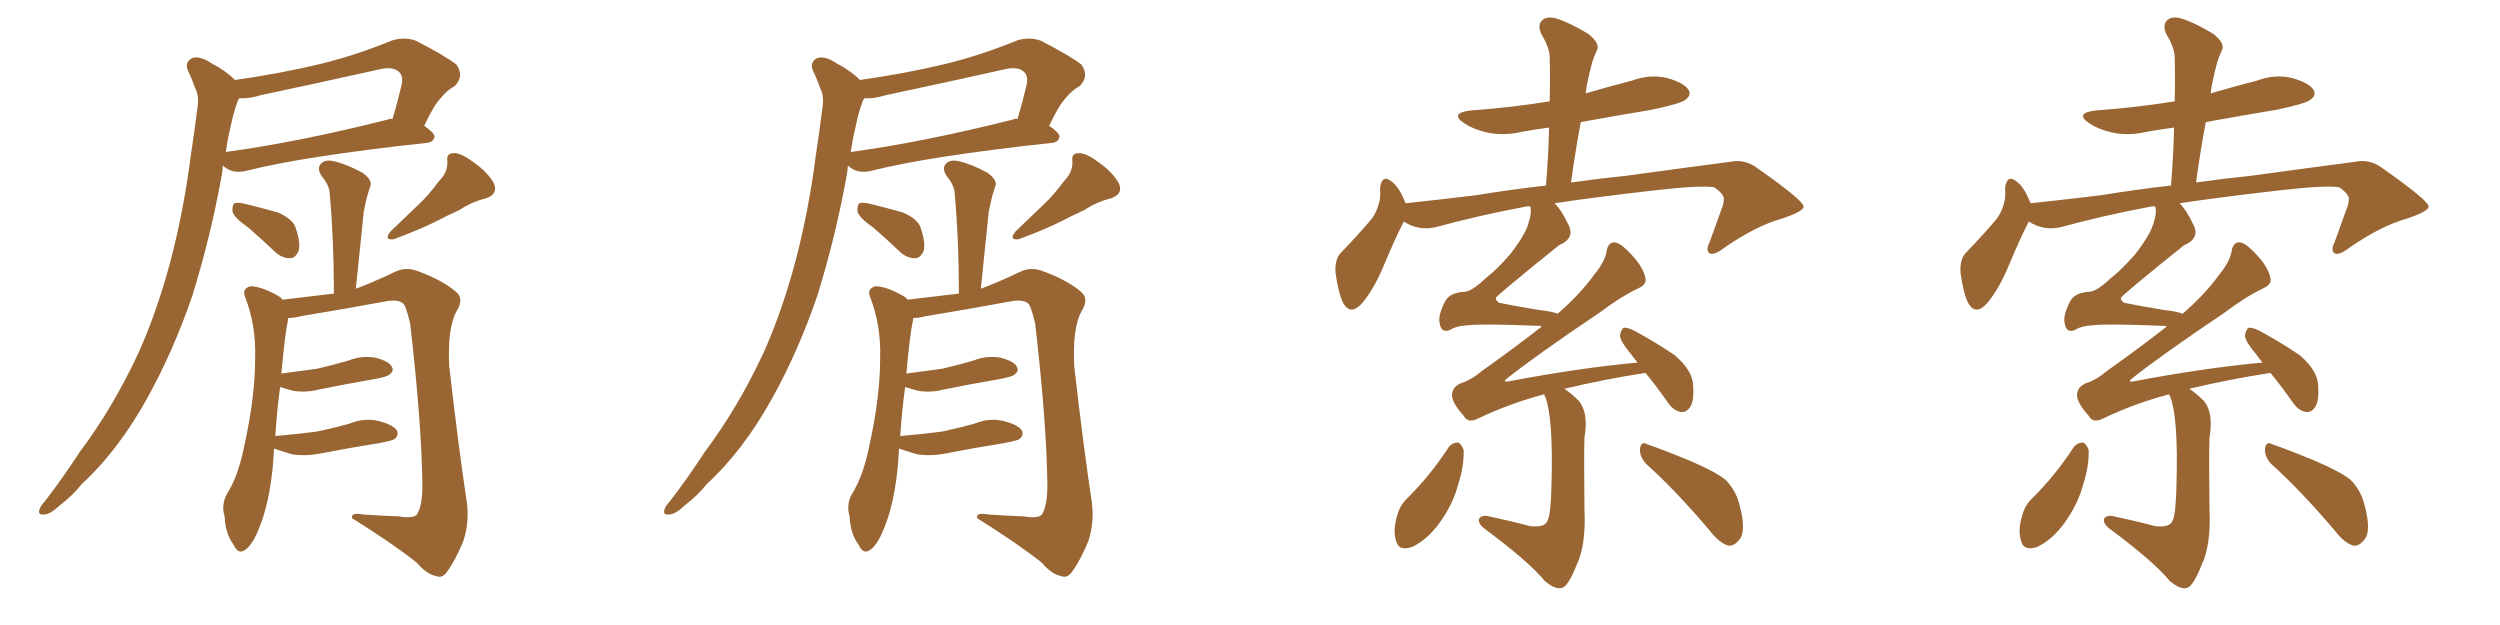<svg xmlns="http://www.w3.org/2000/svg" xmlns:xlink="http://www.w3.org/1999/xlink" width="600" height="150"><path fill="#996633" padding="10" d="M56.40 19.19L56.40 19.19Q66.94 17.72 76.76 15.38L76.76 15.38Q85.25 13.33 94.19 9.67L94.19 9.67Q97.27 8.79 99.90 9.81L99.90 9.81Q107.23 13.62 109.57 15.53L109.57 15.53Q111.47 18.31 109.13 20.65L109.13 20.65Q107.23 21.68 105.76 23.58L105.76 23.58Q104.15 25.20 101.81 30.18L101.81 30.18Q104.30 31.93 104.30 32.81L104.30 32.81Q104.00 34.13 102.54 34.28L102.54 34.28Q72.80 37.50 59.03 41.02L59.03 41.02Q57.13 41.46 55.66 41.02L55.66 41.02Q54.35 40.58 53.47 39.70L53.47 39.70Q53.47 40.43 53.32 41.46L53.32 41.46Q50.68 56.40 46.14 71.04L46.14 71.04Q41.60 84.23 35.45 95.36L35.45 95.36Q28.42 108.11 19.63 116.16L19.63 116.16Q17.43 118.95 14.36 121.29L14.36 121.29Q12.01 123.49 10.55 123.49L10.55 123.49Q8.94 123.63 9.52 122.17L9.52 122.17Q9.81 121.29 10.69 120.41L10.69 120.41Q15.09 114.70 19.19 108.40L19.19 108.40Q27.10 97.85 33.25 84.67L33.25 84.67Q37.65 74.85 40.87 62.84L40.87 62.84Q44.09 50.68 45.85 36.91L45.85 36.91Q46.73 31.20 47.31 26.37L47.31 26.37Q47.90 23.14 46.88 21.24L46.88 21.24Q46.00 18.75 45.12 16.99L45.12 16.99Q44.24 14.94 46.14 13.92L46.14 13.92Q48.05 13.33 50.83 15.23L50.83 15.23Q54.20 16.99 56.40 19.19ZM55.37 30.32L55.37 30.32Q54.64 33.25 54.20 36.47L54.20 36.47Q71.48 34.13 93.02 28.71L93.02 28.71Q93.60 28.42 94.19 28.56L94.19 28.56Q95.36 24.76 96.39 20.36L96.39 20.36Q96.83 18.31 95.80 17.29L95.80 17.29Q94.34 15.82 90.82 16.70L90.82 16.70Q77.05 19.78 62.55 22.85L62.55 22.85Q59.77 23.73 57.42 23.58L57.42 23.58Q57.13 24.02 56.98 24.46L56.98 24.46Q55.96 27.25 55.37 30.32ZM59.62 54.64L59.62 54.64Q56.25 52.29 55.81 50.83L55.81 50.83Q55.66 49.37 56.25 48.78L56.25 48.78Q56.98 48.49 58.89 48.93L58.89 48.93Q62.99 49.95 66.65 50.98L66.65 50.98Q70.46 52.59 71.04 54.93L71.04 54.93Q72.22 58.45 71.63 60.35L71.63 60.35Q70.90 61.82 69.87 61.96L69.87 61.96Q67.97 62.11 66.21 60.64L66.21 60.64Q62.84 57.42 59.62 54.64ZM105.32 43.51L105.32 43.51Q107.52 41.31 107.37 38.67L107.37 38.67Q107.08 36.77 108.84 36.77L108.84 36.77Q110.60 36.62 113.67 38.96L113.67 38.96Q117.04 41.31 118.51 43.95L118.51 43.95Q119.68 46.58 116.60 47.61L116.60 47.61Q113.09 48.49 110.30 50.39L110.30 50.39Q107.37 51.71 104.59 53.17L104.59 53.17Q100.78 55.08 94.48 57.42L94.48 57.42Q91.99 57.71 93.75 55.52L93.75 55.52Q97.27 52.15 100.49 49.07L100.49 49.07Q102.98 46.73 105.32 43.51ZM65.77 107.67L65.77 107.67L65.77 107.67Q65.63 109.72 65.48 111.91L65.48 111.91Q64.60 120.85 62.26 126.56L62.26 126.56Q60.50 131.10 58.59 132.13L58.59 132.13Q57.13 133.01 56.10 130.81L56.10 130.81Q54.05 128.03 53.91 123.93L53.91 123.93Q53.03 121.14 54.49 118.51L54.49 118.51Q57.28 114.11 58.74 106.49L58.74 106.49Q61.23 95.07 61.23 86.13L61.23 86.13Q61.52 78.08 58.74 71.04L58.74 71.04Q58.15 69.29 60.06 68.70L60.06 68.70Q62.70 68.70 66.80 71.04L66.80 71.04Q67.38 71.34 67.82 71.92L67.82 71.92Q75.15 71.04 80.13 70.46L80.13 70.46Q80.13 57.28 79.10 46.14L79.10 46.14Q78.96 44.38 77.05 42.04L77.05 42.04Q76.03 40.28 77.05 39.26L77.05 39.26Q78.08 38.23 79.98 38.67L79.98 38.67Q82.91 39.26 87.01 41.46L87.01 41.46Q89.36 43.21 88.92 44.53L88.92 44.53Q88.62 45.56 88.18 46.88L88.18 46.88Q87.74 48.49 87.30 50.83L87.30 50.83Q86.43 59.62 85.40 69.29L85.40 69.29Q89.06 67.97 94.92 65.19L94.92 65.19Q97.41 64.01 100.20 65.04L100.20 65.04Q106.20 67.24 109.42 70.02L109.42 70.02Q111.47 71.63 109.57 74.71L109.57 74.71Q107.37 78.66 107.81 87.89L107.81 87.89Q110.16 108.25 112.06 120.70L112.06 120.70Q112.65 125.54 111.18 129.93L111.18 129.93Q109.13 134.77 107.37 137.11L107.37 137.11Q106.20 138.87 104.74 138.28L104.74 138.28Q102.39 137.84 100.05 135.06L100.05 135.06Q94.34 130.52 84.52 124.37L84.52 124.37Q84.08 122.90 87.30 123.49L87.30 123.49Q91.55 123.78 95.65 123.93L95.65 123.93Q99.17 124.51 100.05 123.49L100.05 123.49Q101.37 121.44 101.37 116.46L101.37 116.46Q101.22 101.81 98.44 77.64L98.44 77.64Q97.85 75.15 97.27 73.68L97.27 73.68Q96.68 71.78 93.16 72.22L93.16 72.22Q82.91 74.12 72.22 75.88L72.22 75.88Q70.61 76.32 69.14 76.32L69.14 76.32Q69.14 76.61 69.14 76.76L69.14 76.76Q68.41 79.83 67.53 89.65L67.53 89.65Q72.07 89.06 76.17 88.48L76.17 88.48Q79.98 87.60 83.50 86.57L83.50 86.57Q86.87 85.25 90.09 85.84L90.09 85.84Q93.46 86.72 94.04 88.04L94.04 88.04Q94.63 88.92 93.60 89.79L93.60 89.79Q93.16 90.38 89.94 90.97L89.94 90.97Q83.20 92.14 76.61 93.46L76.61 93.46Q73.24 94.34 70.17 93.75L70.17 93.75Q68.55 93.31 67.24 92.87L67.24 92.87Q66.50 98.00 66.06 104.74L66.06 104.74Q66.21 104.59 66.65 104.59L66.65 104.59Q71.78 104.15 76.17 103.56L76.17 103.56Q80.27 102.69 83.94 101.66L83.94 101.66Q87.45 100.20 90.97 101.07L90.97 101.07Q94.34 101.95 95.21 103.27L95.21 103.27Q95.80 104.30 94.78 105.32L94.78 105.32Q94.19 105.76 90.97 106.35L90.97 106.35Q83.64 107.52 76.90 108.84L76.90 108.84Q73.10 109.57 69.87 108.98L69.87 108.98Q67.53 108.25 65.77 107.67ZM206.40 19.19L206.40 19.19Q216.94 17.72 226.76 15.38L226.76 15.38Q235.25 13.33 244.19 9.67L244.19 9.67Q247.27 8.79 249.90 9.81L249.90 9.81Q257.23 13.62 259.57 15.53L259.57 15.53Q261.47 18.31 259.13 20.65L259.13 20.65Q257.23 21.68 255.76 23.58L255.76 23.58Q254.15 25.20 251.81 30.18L251.81 30.18Q254.30 31.93 254.30 32.81L254.30 32.81Q254.00 34.13 252.54 34.28L252.54 34.28Q222.80 37.50 209.03 41.02L209.03 41.02Q207.13 41.46 205.66 41.02L205.66 41.02Q204.35 40.58 203.47 39.70L203.47 39.70Q203.47 40.43 203.32 41.46L203.32 41.46Q200.68 56.40 196.14 71.04L196.14 71.04Q191.60 84.23 185.45 95.36L185.45 95.36Q178.42 108.11 169.63 116.16L169.63 116.16Q167.43 118.95 164.36 121.29L164.36 121.29Q162.01 123.49 160.55 123.49L160.55 123.49Q158.94 123.63 159.52 122.17L159.52 122.17Q159.81 121.29 160.69 120.41L160.69 120.41Q165.09 114.70 169.19 108.40L169.19 108.40Q177.10 97.85 183.25 84.67L183.25 84.67Q187.65 74.85 190.87 62.84L190.87 62.84Q194.09 50.68 195.85 36.91L195.85 36.91Q196.73 31.20 197.31 26.37L197.31 26.37Q197.90 23.14 196.88 21.24L196.88 21.24Q196.00 18.75 195.12 16.99L195.12 16.99Q194.24 14.94 196.14 13.92L196.14 13.92Q198.05 13.33 200.83 15.23L200.83 15.23Q204.20 16.99 206.40 19.19ZM205.37 30.32L205.37 30.32Q204.64 33.25 204.20 36.47L204.20 36.47Q221.48 34.13 243.02 28.71L243.02 28.71Q243.60 28.42 244.19 28.56L244.19 28.56Q245.36 24.76 246.39 20.36L246.39 20.36Q246.83 18.31 245.80 17.29L245.80 17.29Q244.34 15.82 240.82 16.70L240.82 16.70Q227.05 19.78 212.55 22.85L212.55 22.85Q209.77 23.73 207.42 23.58L207.42 23.58Q207.13 24.02 206.98 24.46L206.98 24.46Q205.96 27.25 205.37 30.32ZM209.62 54.64L209.62 54.64Q206.25 52.29 205.81 50.83L205.81 50.83Q205.66 49.37 206.25 48.78L206.25 48.78Q206.98 48.49 208.89 48.93L208.89 48.93Q212.99 49.95 216.65 50.98L216.65 50.98Q220.46 52.59 221.04 54.93L221.04 54.93Q222.22 58.45 221.63 60.35L221.63 60.35Q220.90 61.82 219.87 61.96L219.87 61.96Q217.97 62.11 216.21 60.64L216.21 60.64Q212.84 57.42 209.62 54.64ZM255.32 43.51L255.32 43.51Q257.52 41.31 257.37 38.67L257.37 38.67Q257.08 36.77 258.84 36.77L258.84 36.77Q260.60 36.62 263.67 38.96L263.67 38.96Q267.04 41.31 268.51 43.95L268.51 43.95Q269.68 46.58 266.60 47.61L266.60 47.61Q263.09 48.49 260.30 50.39L260.30 50.39Q257.37 51.71 254.59 53.17L254.59 53.17Q250.78 55.08 244.48 57.42L244.48 57.42Q241.99 57.71 243.75 55.52L243.75 55.52Q247.27 52.15 250.49 49.07L250.49 49.07Q252.98 46.73 255.32 43.51ZM215.77 107.67L215.77 107.67L215.77 107.67Q215.63 109.72 215.48 111.91L215.48 111.91Q214.60 120.85 212.26 126.56L212.26 126.56Q210.50 131.10 208.59 132.13L208.59 132.13Q207.13 133.01 206.10 130.81L206.10 130.81Q204.05 128.03 203.91 123.93L203.91 123.93Q203.03 121.14 204.49 118.51L204.49 118.51Q207.28 114.11 208.74 106.49L208.74 106.49Q211.23 95.07 211.23 86.13L211.23 86.13Q211.52 78.08 208.74 71.04L208.74 71.04Q208.15 69.29 210.06 68.70L210.06 68.70Q212.70 68.70 216.80 71.04L216.80 71.04Q217.38 71.34 217.82 71.92L217.82 71.92Q225.15 71.04 230.13 70.46L230.13 70.46Q230.13 57.28 229.10 46.14L229.10 46.14Q228.96 44.38 227.05 42.04L227.05 42.04Q226.03 40.28 227.05 39.26L227.05 39.26Q228.08 38.23 229.98 38.67L229.98 38.67Q232.91 39.26 237.01 41.46L237.01 41.46Q239.36 43.21 238.92 44.53L238.92 44.53Q238.62 45.56 238.18 46.88L238.18 46.88Q237.74 48.49 237.30 50.83L237.30 50.83Q236.43 59.62 235.40 69.29L235.40 69.29Q239.06 67.97 244.92 65.19L244.92 65.19Q247.41 64.01 250.20 65.04L250.20 65.04Q256.20 67.24 259.42 70.02L259.42 70.02Q261.47 71.63 259.57 74.71L259.57 74.71Q257.37 78.66 257.81 87.89L257.81 87.89Q260.16 108.25 262.06 120.70L262.06 120.70Q262.65 125.54 261.18 129.93L261.18 129.93Q259.13 134.77 257.37 137.11L257.37 137.11Q256.20 138.87 254.74 138.28L254.74 138.28Q252.39 137.84 250.05 135.06L250.05 135.06Q244.34 130.52 234.52 124.37L234.52 124.37Q234.08 122.90 237.30 123.49L237.30 123.49Q241.55 123.78 245.65 123.93L245.65 123.93Q249.17 124.51 250.05 123.49L250.05 123.49Q251.37 121.44 251.37 116.46L251.37 116.46Q251.22 101.81 248.44 77.64L248.44 77.64Q247.85 75.15 247.27 73.68L247.27 73.68Q246.68 71.78 243.16 72.22L243.16 72.22Q232.91 74.12 222.22 75.88L222.22 75.88Q220.61 76.32 219.14 76.32L219.14 76.32Q219.14 76.61 219.14 76.76L219.14 76.76Q218.41 79.83 217.53 89.65L217.53 89.65Q222.07 89.06 226.17 88.48L226.17 88.48Q229.98 87.60 233.50 86.57L233.50 86.57Q236.87 85.25 240.09 85.84L240.09 85.84Q243.46 86.72 244.04 88.04L244.04 88.04Q244.63 88.92 243.60 89.79L243.60 89.79Q243.16 90.38 239.94 90.97L239.94 90.97Q233.20 92.14 226.61 93.46L226.61 93.46Q223.24 94.34 220.17 93.75L220.17 93.75Q218.55 93.31 217.24 92.87L217.24 92.87Q216.50 98.00 216.06 104.74L216.06 104.74Q216.21 104.59 216.65 104.59L216.65 104.59Q221.78 104.15 226.17 103.56L226.17 103.56Q230.27 102.69 233.94 101.66L233.94 101.66Q237.45 100.20 240.97 101.07L240.97 101.07Q244.34 101.95 245.21 103.27L245.21 103.27Q245.80 104.30 244.78 105.32L244.78 105.32Q244.19 105.76 240.97 106.35L240.97 106.35Q233.64 107.52 226.90 108.84L226.90 108.84Q223.10 109.57 219.87 108.98L219.87 108.98Q217.53 108.25 215.77 107.67ZM370.61 94.63L370.61 94.63Q362.26 96.83 354.64 100.49L354.64 100.49Q352.29 101.66 351.27 99.76L351.27 99.76Q348.34 96.53 348.49 94.63L348.49 94.63Q348.63 92.87 350.54 91.99L350.54 91.99Q353.03 91.26 355.81 88.92L355.81 88.92Q363.28 83.64 370.02 78.37L370.02 78.37Q369.73 78.22 369.58 78.22L369.58 78.22Q355.66 77.64 352.15 78.08L352.15 78.08Q349.51 78.22 348.19 79.10L348.19 79.10Q346.00 80.13 345.56 77.78L345.56 77.78Q344.97 75.88 346.88 72.22L346.88 72.22Q348.05 70.17 351.56 70.02L351.56 70.02Q353.32 69.87 356.54 66.80L356.54 66.80Q359.18 64.75 362.40 61.08L362.40 61.08Q366.36 55.96 366.94 53.17L366.94 53.17Q367.68 50.98 367.24 49.51L367.24 49.51Q366.36 49.51 365.77 49.66L365.77 49.66Q354.93 51.71 344.68 54.49L344.68 54.49Q340.58 55.52 336.91 53.17L336.91 53.17Q335.01 56.84 332.23 63.43L332.23 63.43Q330.03 68.85 327.25 72.36L327.25 72.36Q324.02 76.32 322.12 72.22L322.12 72.22Q321.09 69.73 320.51 65.33L320.51 65.33Q320.36 62.11 321.83 60.64L321.83 60.64Q326.07 56.25 329.15 52.59L329.15 52.59Q330.76 50.39 331.20 47.61L331.20 47.61Q331.35 46.29 331.20 45.26L331.20 45.26Q331.64 41.46 334.28 43.80L334.28 43.80Q335.89 45.12 337.35 48.78L337.35 48.78Q345.56 47.90 354.05 46.88L354.05 46.88Q363.13 45.41 371.04 44.53L371.04 44.53Q371.63 37.21 371.78 30.62L371.78 30.62Q368.41 31.05 365.19 31.64L365.19 31.64Q360.79 32.67 356.84 31.79L356.84 31.79Q353.61 31.05 351.42 29.59L351.42 29.59Q347.75 27.10 353.03 26.51L353.03 26.51Q362.99 25.78 371.92 24.32L371.92 24.32Q372.07 18.75 371.92 13.48L371.92 13.48Q371.78 11.28 369.87 8.06L369.87 8.06Q368.99 6.01 370.02 4.98L370.02 4.98Q371.04 3.81 373.39 4.39L373.39 4.39Q376.76 5.42 381.30 8.20L381.30 8.20Q383.94 10.40 383.35 11.87L383.35 11.87Q382.76 13.04 382.18 14.79L382.18 14.79Q381.59 16.85 381.01 19.63L381.01 19.63Q380.71 20.95 380.57 22.41L380.57 22.41Q385.99 20.80 391.70 19.34L391.70 19.34Q396.09 17.72 400.20 18.75L400.20 18.75Q404.30 19.92 405.32 21.68L405.32 21.68Q405.91 22.85 404.59 23.88L404.59 23.88Q403.42 24.90 396.24 26.37L396.24 26.37Q387.45 27.83 379.39 29.30L379.39 29.30Q378.08 36.18 377.05 43.80L377.05 43.80Q384.38 42.77 390.23 42.19L390.23 42.19Q404.15 40.28 415.28 38.82L415.28 38.82Q418.80 38.09 421.88 40.43L421.88 40.43Q432.71 48.05 432.86 49.51L432.86 49.51Q433.01 50.68 427.73 52.44L427.73 52.44Q421.44 54.20 413.82 59.47L413.82 59.47Q411.33 61.38 410.30 60.79L410.30 60.79Q409.28 60.06 410.30 58.15L410.30 58.15Q411.77 54.05 413.09 50.39L413.09 50.39Q413.82 48.63 413.67 48.05L413.67 48.05Q414.11 46.88 411.47 44.97L411.47 44.97Q408.54 44.38 396.97 45.70L396.97 45.70Q382.91 47.31 373.10 48.78L373.10 48.78Q374.85 50.54 376.32 53.76L376.32 53.76Q378.22 57.13 374.12 58.89L374.12 58.89Q359.03 71.04 359.03 71.48L359.03 71.48Q358.89 72.07 359.77 72.66L359.77 72.66Q363.28 73.39 369.43 74.41L369.43 74.41Q372.36 74.71 373.83 75.29L373.83 75.29Q379.10 70.75 382.62 65.92L382.62 65.92Q385.11 62.84 385.55 60.50L385.55 60.50Q385.84 58.30 387.30 58.15L387.30 58.15Q388.62 58.15 390.53 60.06L390.53 60.06Q394.34 63.72 394.92 66.80L394.92 66.80Q395.21 68.26 393.31 69.14L393.31 69.14Q389.21 71.04 383.94 75L383.94 75Q368.26 85.55 361.52 90.97L361.52 90.97Q360.64 91.70 361.96 91.55L361.96 91.55Q378.81 88.33 393.02 87.01L393.02 87.01Q392.14 85.99 391.55 85.11L391.55 85.11Q388.92 82.03 388.77 80.57L388.77 80.57Q389.06 79.10 389.65 78.66L389.65 78.66Q390.53 78.52 392.29 79.39L392.29 79.39Q397.41 82.18 401.95 85.25L401.95 85.25Q406.20 88.92 406.35 92.43L406.35 92.43Q406.64 96.24 405.62 97.71L405.62 97.71Q404.74 99.02 403.42 98.88L403.42 98.88Q401.66 98.58 400.34 96.68L400.34 96.68Q397.56 92.72 394.92 89.50L394.92 89.50Q385.25 90.97 375.44 93.31L375.44 93.31Q377.05 94.34 378.96 96.24L378.96 96.24Q381.30 99.17 380.27 105.03L380.27 105.03Q380.13 109.57 380.27 122.02L380.27 122.02Q380.71 130.81 378.37 135.64L378.37 135.64Q376.46 140.48 375 141.06L375 141.06Q373.39 141.65 370.75 139.45L370.75 139.45Q366.94 134.77 356.25 126.86L356.25 126.86Q354.79 125.68 354.93 124.66L354.93 124.66Q355.22 123.78 356.69 123.78L356.69 123.78Q362.26 124.95 367.24 126.27L367.24 126.27Q370.90 126.71 371.48 124.80L371.48 124.80Q372.22 123.19 372.36 116.16L372.36 116.16Q372.80 100.34 370.90 95.36L370.90 95.36Q370.61 94.78 370.61 94.63ZM347.75 107.23L347.75 107.23Q348.63 106.20 349.95 106.20L349.95 106.20Q350.68 106.49 351.27 107.96L351.27 107.96Q351.42 111.77 349.95 116.31L349.95 116.31Q348.78 120.85 345.56 125.39L345.56 125.39Q342.63 129.49 338.96 131.25L338.96 131.25Q335.60 132.42 335.01 129.64L335.01 129.64Q334.28 127.29 335.30 123.78L335.30 123.78Q335.89 121.58 337.21 120.12L337.21 120.12Q343.21 114.26 347.75 107.23ZM395.07 111.33L395.07 111.33L395.07 111.33Q393.46 109.57 393.60 107.67L393.60 107.67Q393.90 105.76 395.36 106.64L395.36 106.64Q398.88 107.81 405.62 110.60L405.62 110.60Q411.77 113.23 414.11 115.14L414.11 115.14Q416.60 117.63 417.48 121.14L417.48 121.14Q419.24 127.73 417.33 129.64L417.33 129.64Q416.16 131.10 414.84 130.96L414.84 130.96Q412.65 130.37 410.30 127.29L410.30 127.29Q402.10 117.63 395.07 111.33ZM520.61 94.63L520.61 94.63Q512.26 96.83 504.64 100.49L504.64 100.49Q502.29 101.66 501.27 99.76L501.27 99.76Q498.34 96.53 498.49 94.63L498.49 94.63Q498.63 92.87 500.54 91.99L500.54 91.99Q503.03 91.26 505.81 88.92L505.81 88.92Q513.28 83.64 520.02 78.37L520.02 78.37Q519.73 78.22 519.58 78.22L519.58 78.22Q505.66 77.64 502.15 78.08L502.15 78.08Q499.51 78.22 498.19 79.10L498.19 79.10Q496.00 80.13 495.56 77.78L495.56 77.78Q494.97 75.88 496.88 72.22L496.88 72.22Q498.05 70.17 501.56 70.02L501.56 70.02Q503.32 69.87 506.54 66.80L506.54 66.80Q509.18 64.75 512.40 61.08L512.40 61.08Q516.36 55.96 516.94 53.17L516.94 53.17Q517.68 50.98 517.24 49.51L517.24 49.51Q516.36 49.51 515.77 49.66L515.77 49.66Q504.93 51.71 494.68 54.49L494.68 54.49Q490.58 55.52 486.91 53.17L486.91 53.17Q485.01 56.84 482.23 63.43L482.23 63.43Q480.03 68.85 477.25 72.36L477.25 72.36Q474.02 76.32 472.12 72.22L472.12 72.22Q471.09 69.73 470.51 65.33L470.51 65.33Q470.36 62.11 471.83 60.64L471.83 60.64Q476.07 56.25 479.15 52.59L479.15 52.59Q480.76 50.39 481.20 47.61L481.20 47.61Q481.35 46.29 481.20 45.26L481.20 45.26Q481.64 41.46 484.28 43.80L484.28 43.80Q485.89 45.12 487.35 48.78L487.35 48.78Q495.56 47.90 504.05 46.88L504.05 46.88Q513.13 45.41 521.04 44.53L521.04 44.53Q521.63 37.21 521.78 30.62L521.78 30.62Q518.41 31.05 515.19 31.64L515.19 31.64Q510.79 32.67 506.84 31.79L506.84 31.79Q503.61 31.05 501.42 29.59L501.42 29.59Q497.75 27.10 503.03 26.51L503.03 26.51Q512.99 25.78 521.92 24.32L521.92 24.32Q522.07 18.75 521.92 13.48L521.92 13.48Q521.78 11.28 519.87 8.06L519.87 8.06Q518.99 6.01 520.02 4.98L520.02 4.98Q521.04 3.81 523.39 4.39L523.39 4.39Q526.76 5.42 531.30 8.20L531.30 8.20Q533.94 10.40 533.35 11.87L533.35 11.87Q532.76 13.04 532.18 14.79L532.18 14.79Q531.59 16.85 531.01 19.63L531.01 19.63Q530.71 20.95 530.57 22.41L530.57 22.41Q535.99 20.80 541.70 19.34L541.70 19.34Q546.09 17.72 550.20 18.75L550.20 18.75Q554.30 19.92 555.32 21.68L555.32 21.68Q555.91 22.85 554.59 23.88L554.59 23.88Q553.42 24.90 546.24 26.37L546.24 26.37Q537.45 27.83 529.39 29.30L529.39 29.30Q528.08 36.18 527.05 43.80L527.05 43.80Q534.38 42.77 540.23 42.19L540.23 42.19Q554.15 40.28 565.28 38.82L565.28 38.82Q568.80 38.09 571.88 40.43L571.88 40.43Q582.71 48.05 582.86 49.51L582.86 49.51Q583.01 50.68 577.73 52.44L577.73 52.44Q571.44 54.20 563.82 59.47L563.82 59.47Q561.33 61.38 560.30 60.79L560.30 60.79Q559.28 60.06 560.30 58.15L560.30 58.15Q561.77 54.05 563.09 50.39L563.09 50.39Q563.82 48.63 563.67 48.05L563.67 48.05Q564.11 46.88 561.47 44.97L561.47 44.97Q558.54 44.38 546.97 45.70L546.97 45.70Q532.91 47.31 523.10 48.78L523.10 48.78Q524.85 50.54 526.32 53.76L526.32 53.76Q528.22 57.13 524.12 58.89L524.12 58.89Q509.03 71.04 509.03 71.48L509.03 71.48Q508.89 72.07 509.77 72.66L509.77 72.66Q513.28 73.39 519.43 74.41L519.43 74.41Q522.36 74.71 523.83 75.29L523.83 75.29Q529.10 70.75 532.62 65.92L532.62 65.92Q535.11 62.84 535.55 60.50L535.55 60.50Q535.84 58.30 537.30 58.15L537.30 58.15Q538.62 58.15 540.53 60.06L540.53 60.06Q544.34 63.72 544.92 66.80L544.92 66.80Q545.21 68.26 543.31 69.14L543.31 69.14Q539.21 71.04 533.94 75L533.94 75Q518.26 85.55 511.52 90.97L511.52 90.97Q510.64 91.70 511.96 91.55L511.96 91.55Q528.81 88.33 543.02 87.01L543.02 87.01Q542.14 85.99 541.55 85.11L541.55 85.11Q538.92 82.03 538.77 80.57L538.77 80.57Q539.06 79.10 539.65 78.66L539.65 78.66Q540.53 78.52 542.29 79.39L542.29 79.39Q547.41 82.18 551.95 85.25L551.95 85.25Q556.20 88.92 556.35 92.43L556.35 92.43Q556.64 96.24 555.62 97.71L555.62 97.71Q554.74 99.02 553.42 98.88L553.42 98.88Q551.66 98.58 550.34 96.68L550.34 96.68Q547.56 92.72 544.92 89.50L544.92 89.50Q535.25 90.97 525.44 93.31L525.44 93.31Q527.05 94.34 528.96 96.24L528.96 96.24Q531.30 99.17 530.27 105.03L530.27 105.03Q530.13 109.57 530.27 122.02L530.27 122.02Q530.71 130.81 528.37 135.64L528.37 135.64Q526.46 140.48 525 141.06L525 141.06Q523.39 141.65 520.75 139.45L520.75 139.45Q516.94 134.77 506.25 126.86L506.25 126.86Q504.79 125.68 504.93 124.66L504.93 124.66Q505.22 123.78 506.69 123.78L506.69 123.78Q512.26 124.95 517.24 126.27L517.24 126.27Q520.90 126.71 521.48 124.80L521.48 124.80Q522.22 123.19 522.36 116.16L522.36 116.16Q522.80 100.34 520.90 95.36L520.90 95.36Q520.61 94.78 520.61 94.63ZM497.75 107.23L497.75 107.23Q498.63 106.20 499.95 106.20L499.95 106.20Q500.68 106.49 501.27 107.96L501.27 107.96Q501.42 111.77 499.95 116.31L499.95 116.31Q498.78 120.85 495.56 125.39L495.56 125.39Q492.63 129.49 488.96 131.25L488.96 131.25Q485.60 132.42 485.01 129.64L485.01 129.64Q484.28 127.29 485.30 123.78L485.30 123.78Q485.89 121.58 487.21 120.12L487.21 120.12Q493.21 114.26 497.75 107.23ZM545.07 111.33L545.07 111.33L545.07 111.33Q543.46 109.57 543.60 107.67L543.60 107.67Q543.90 105.76 545.36 106.64L545.36 106.64Q548.88 107.81 555.62 110.60L555.62 110.60Q561.77 113.23 564.11 115.14L564.11 115.14Q566.60 117.63 567.48 121.14L567.48 121.14Q569.24 127.73 567.33 129.64L567.33 129.64Q566.16 131.10 564.84 130.96L564.84 130.96Q562.65 130.37 560.30 127.29L560.30 127.29Q552.10 117.63 545.07 111.33Z"/></svg>